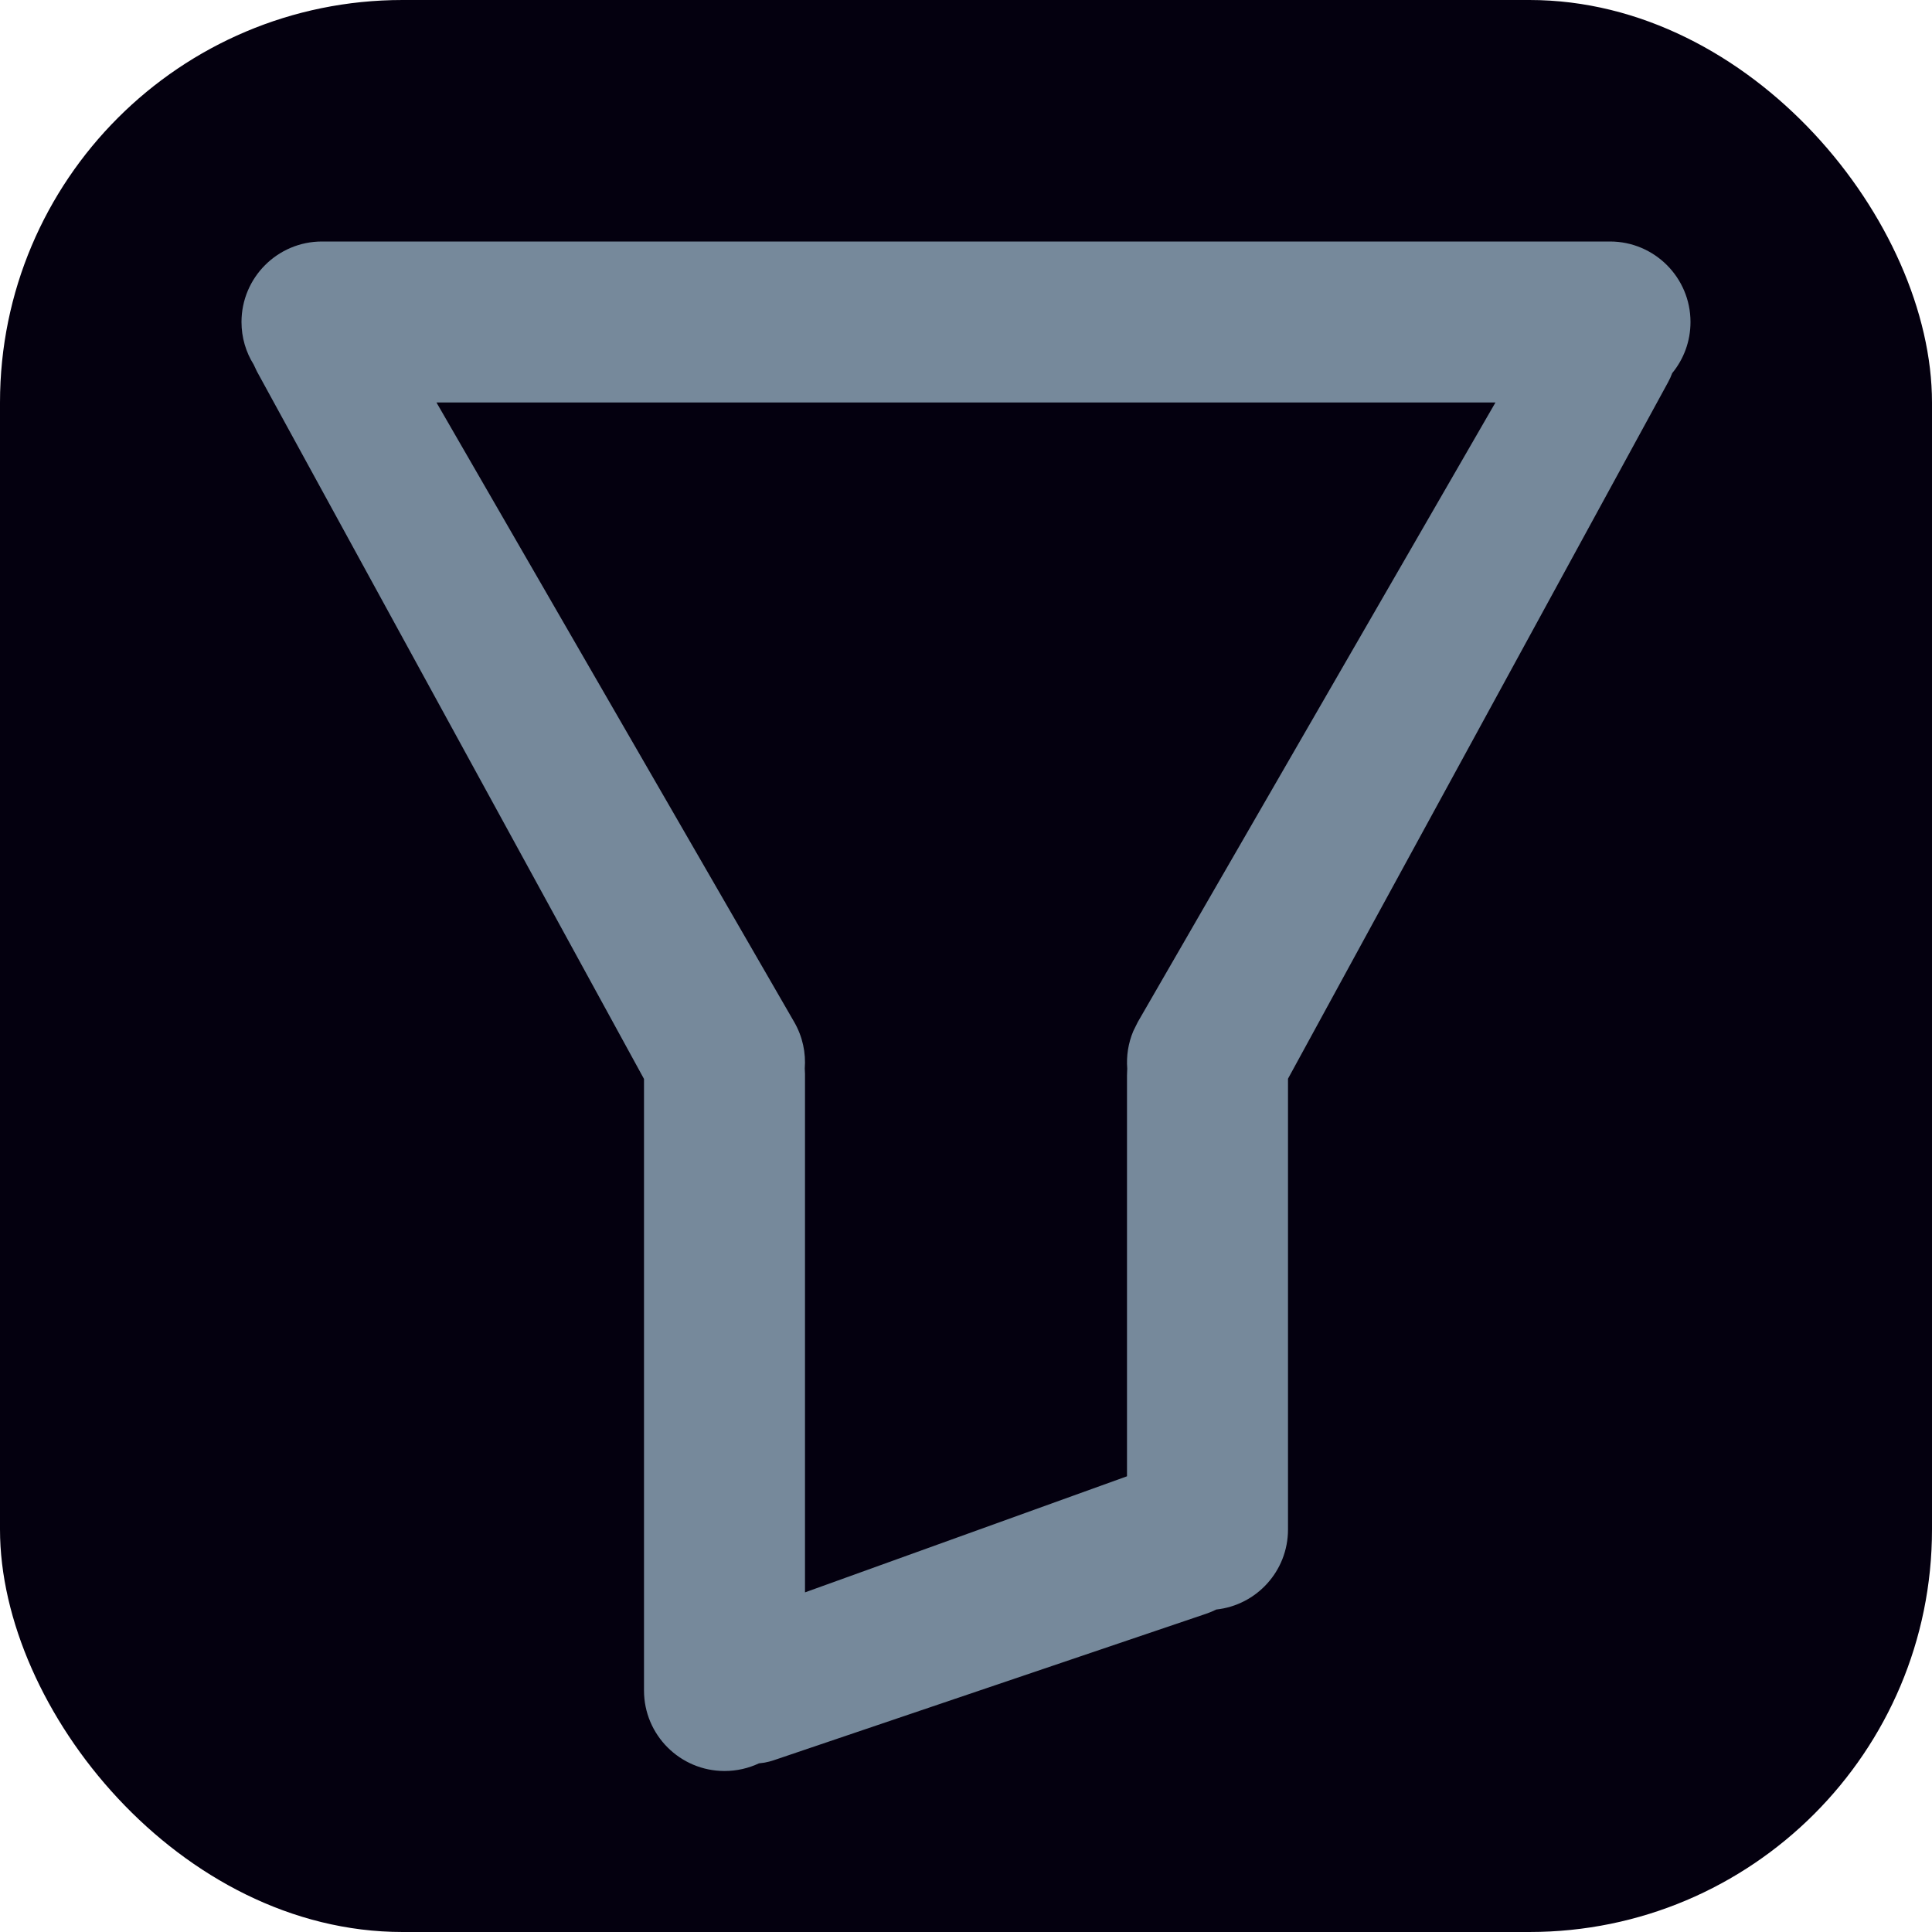 <svg width="24" height="24" viewBox="0 0 24 24" fill="none" xmlns="http://www.w3.org/2000/svg">
<rect width="24" height="24" rx="5" fill="#04000F"/>
<path fill-rule="evenodd" clip-rule="evenodd" d="M20 3C20.552 3 21 3.448 21 4C21 4.241 20.915 4.462 20.773 4.635L20.749 4.693L20.72 4.751L16 13.4V19C16 19.516 15.61 19.94 15.109 19.994L15.048 20.022L14.985 20.046L9.613 21.866C9.575 21.879 9.536 21.889 9.497 21.896L9.428 21.905C9.298 21.966 9.153 22 9 22C8.448 22 8 21.552 8 21V13.403L3.191 4.613L3.151 4.528C3.055 4.375 3 4.194 3 4C3 3.448 3.448 3 4 3H20ZM18.577 5H5.422L9.866 12.696C9.971 12.878 10.012 13.079 9.997 13.274L10 13.34V19.781L14 18.339V13.358L14.003 13.274C13.991 13.118 14.015 12.958 14.079 12.807L14.134 12.696L18.577 5Z" fill="#76899B"/>
</svg>
